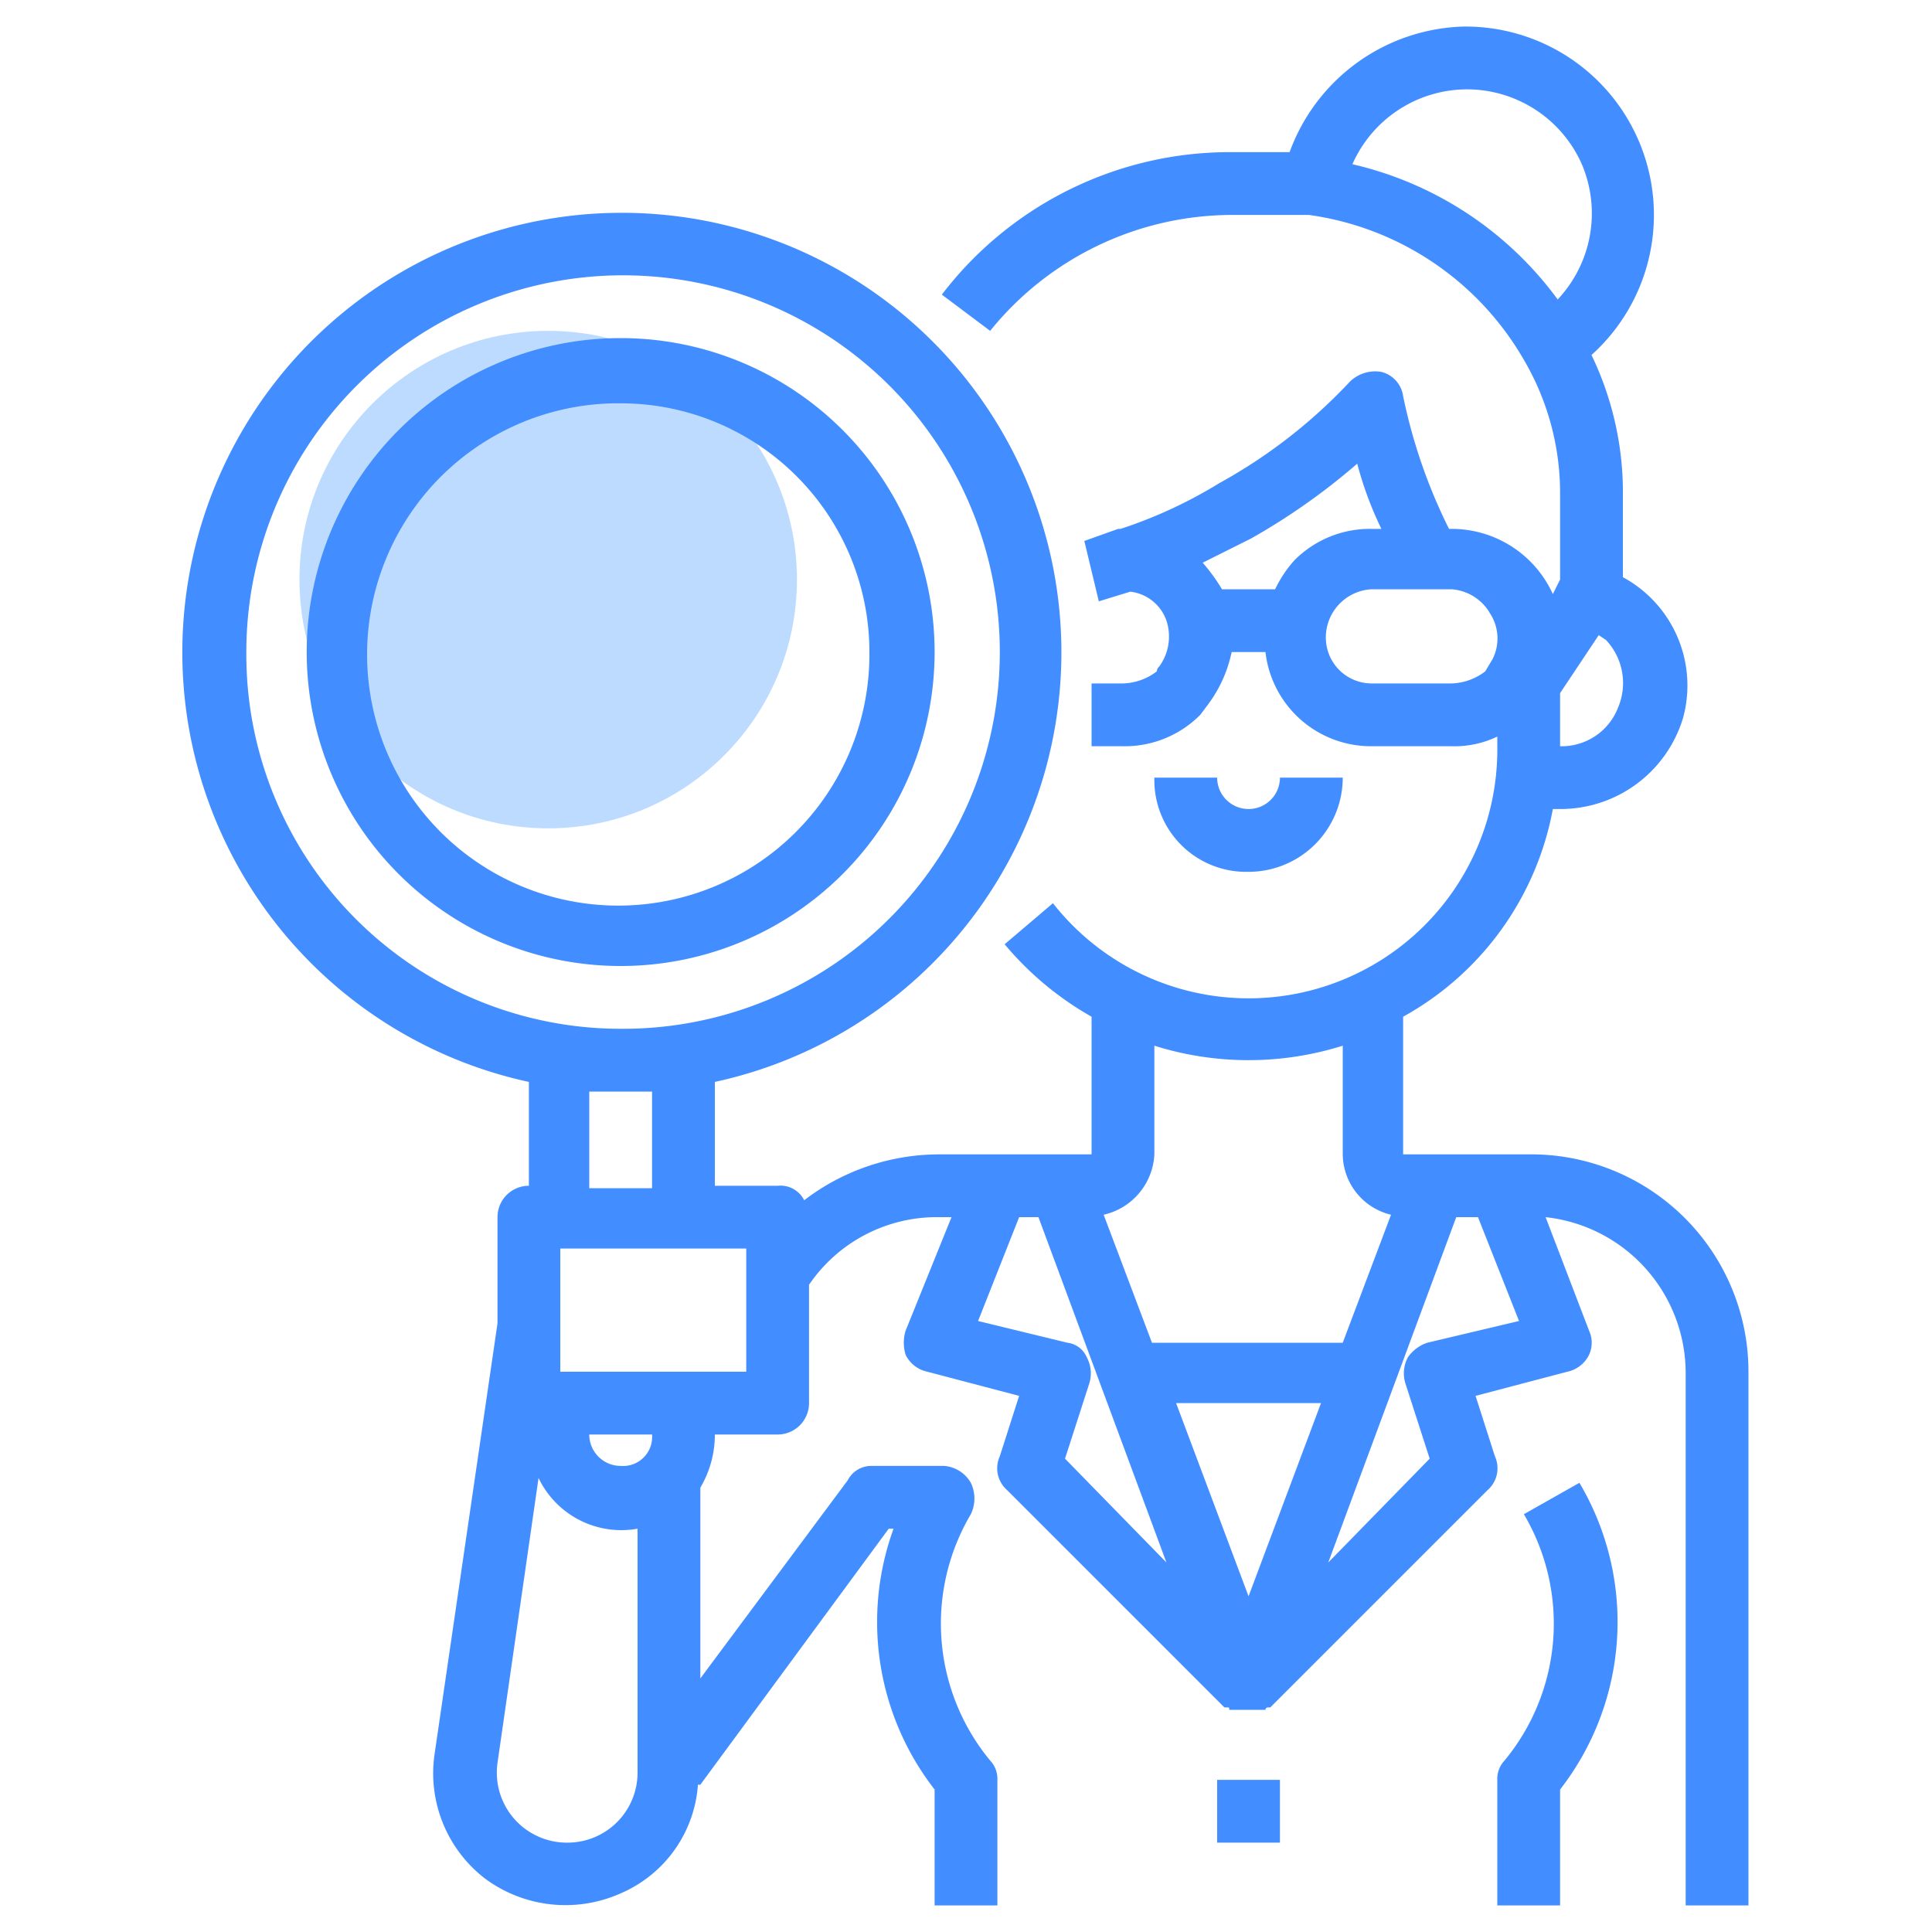 <svg id="Capa_1" data-name="Capa 1" xmlns="http://www.w3.org/2000/svg" viewBox="0 0 80 80"><defs><style>.cls-1{fill:#bddbff;}.cls-2{fill:#428dff;}</style></defs><title>ico-informes_2022</title><circle class="cls-1" cx="22.7" cy="24" r="10.3"/><path class="cls-2" d="M62,73.7v5.2h2.6V74.1a11.3,11.3,0,0,0,.8-12.7l-2.3,1.3a8.9,8.9,0,0,1-.8,10.2A1.1,1.1,0,0,0,62,73.7Z"/><path class="cls-2" d="M55.6,32.2H53a1.3,1.3,0,0,1-1.3,1.3,1.3,1.3,0,0,1-1.3-1.3H47.8a3.8,3.8,0,0,0,3.9,3.9A3.9,3.9,0,0,0,55.6,32.2Z"/><path class="cls-2" d="M41,13.7A12.9,12.9,0,0,1,51,8.9h3.2a12.2,12.2,0,0,1,8.9,6,10.9,10.9,0,0,1,1.5,5.6V24l-.3.6a4.6,4.6,0,0,0-4.2-2.7H60a22.4,22.4,0,0,1-1.9-5.5,1.2,1.2,0,0,0-.9-1,1.5,1.5,0,0,0-1.3.4A21.8,21.8,0,0,1,50.5,20a19.2,19.2,0,0,1-4.1,1.9h-.1l-1.4.5.6,2.5,1.3-.4a1.8,1.8,0,0,1,1.5,1.2,2.1,2.1,0,0,1-.3,1.9.3.3,0,0,0-.1.2,2.4,2.4,0,0,1-1.4.5H45.2v2.6h1.3a4.4,4.4,0,0,0,3.2-1.3l.3-.4A5.5,5.5,0,0,0,51,27h1.4a4.4,4.4,0,0,0,4.4,3.9h3.3a4.1,4.1,0,0,0,1.9-.4v.4a10.3,10.3,0,0,1-18.4,6.5l-2,1.7a13.1,13.1,0,0,0,3.6,3v5.7H38.9a9.2,9.2,0,0,0-5.6,1.9,1.1,1.1,0,0,0-1.1-.6H29.6V44.8a18.2,18.2,0,1,0-7.7,0v4.3a1.3,1.3,0,0,0-1.3,1.3v4.4L18,72.6a5.5,5.5,0,0,0,2.1,5.2,5.6,5.6,0,0,0,5.6.6,5.3,5.3,0,0,0,3.2-4.5H29l7.8-10.6H37a11.3,11.3,0,0,0,1.7,10.8v4.8h2.6V73.7a1.1,1.1,0,0,0-.3-.8,8.9,8.9,0,0,1-.8-10.2,1.5,1.5,0,0,0,0-1.3,1.4,1.4,0,0,0-1.1-.7h-3a1.1,1.1,0,0,0-1,.6L29,69.5V61.6a4.3,4.3,0,0,0,.6-2.2h2.6a1.3,1.3,0,0,0,1.3-1.3V53.2a6.4,6.4,0,0,1,5.4-2.8h.5l-1.9,4.7a1.7,1.7,0,0,0,0,1,1.3,1.3,0,0,0,.9.7l3.8,1-.8,2.5a1.2,1.2,0,0,0,.3,1.4l9,9h.1c.1,0,.1,0,.1.1h1.5a.1.1,0,0,1,.1-.1h.1l9-9a1.2,1.2,0,0,0,.3-1.4l-.8-2.5,3.8-1a1.3,1.3,0,0,0,.9-.7,1.2,1.2,0,0,0,0-1L64,50.4a6.5,6.5,0,0,1,5.8,6.4V78.9h2.6V56.8a9,9,0,0,0-9.1-9H58.1V42.1a12.4,12.4,0,0,0,6.2-8.6h.3a5.3,5.3,0,0,0,5.1-3.8,5.1,5.1,0,0,0-2.5-5.8V20.6a13.1,13.1,0,0,0-1.3-5.9A7.8,7.8,0,0,0,60.6,1.1a7.9,7.9,0,0,0-7.2,5.2H51a15,15,0,0,0-12,5.9ZM10.2,27A15.6,15.6,0,1,1,25.7,42.6,15.5,15.5,0,0,1,10.2,27ZM25.7,45.2H27v4H24.4v-4ZM23.5,76.3A2.9,2.9,0,0,1,20.6,73l1.7-11.8a3.8,3.8,0,0,0,4.1,2.1V73.4A2.9,2.9,0,0,1,23.5,76.3Zm3.2-16a1.2,1.2,0,0,1-1,.4,1.3,1.3,0,0,1-1.3-1.3H27A1.2,1.2,0,0,1,26.7,60.3Zm4.2-3.5H23.2V51.7h7.7ZM55.6,43.3v4.5a2.6,2.6,0,0,0,2,2.5l-2,5.3H47.7l-2-5.3a2.7,2.7,0,0,0,2.1-2.5V43.3A13,13,0,0,0,55.6,43.3ZM48.7,58.1h6l-3,8ZM45,56.2a1,1,0,0,0-.8-.6l-3.7-.9,1.7-4.3H43l5.3,14.3-4.2-4.3,1-3.1A1.4,1.4,0,0,0,45,56.2Zm14.1-.6a1.6,1.6,0,0,0-.8.6,1.4,1.4,0,0,0-.1,1.1l1,3.1L55,64.7l5.3-14.3h.9l1.7,4.3ZM53.6,23.2a5,5,0,0,0-.8,1.2H50.6a7.6,7.6,0,0,0-.8-1.1l2-1a26.9,26.9,0,0,0,4.4-3.1,14.8,14.8,0,0,0,1,2.7h-.4A4.4,4.4,0,0,0,53.6,23.2Zm8.2,4.1-.3.5a2.4,2.4,0,0,1-1.4.5H56.8a1.9,1.9,0,0,1-1.9-1.9,2,2,0,0,1,1.9-2h3.3a2,2,0,0,1,1.6,1A1.9,1.9,0,0,1,61.8,27.3Zm2.8,3.6V28.7l1.6-2.4.3.2a2.6,2.6,0,0,1,.5,2.8A2.5,2.5,0,0,1,64.6,30.9ZM60.7,3.7a5.2,5.2,0,0,1,4.8,3.1,5.2,5.2,0,0,1-1,5.6A14.6,14.6,0,0,0,56,6.8,5.2,5.2,0,0,1,60.7,3.7Z"/><path class="cls-2" d="M50.4,73.7H53v2.6H50.4Z"/><path class="cls-2" d="M38.7,27a13,13,0,1,0-13,13A13,13,0,0,0,38.7,27ZM36,27A10.4,10.4,0,1,1,25.7,16.7,10.3,10.3,0,0,1,36,27Z"/></svg>